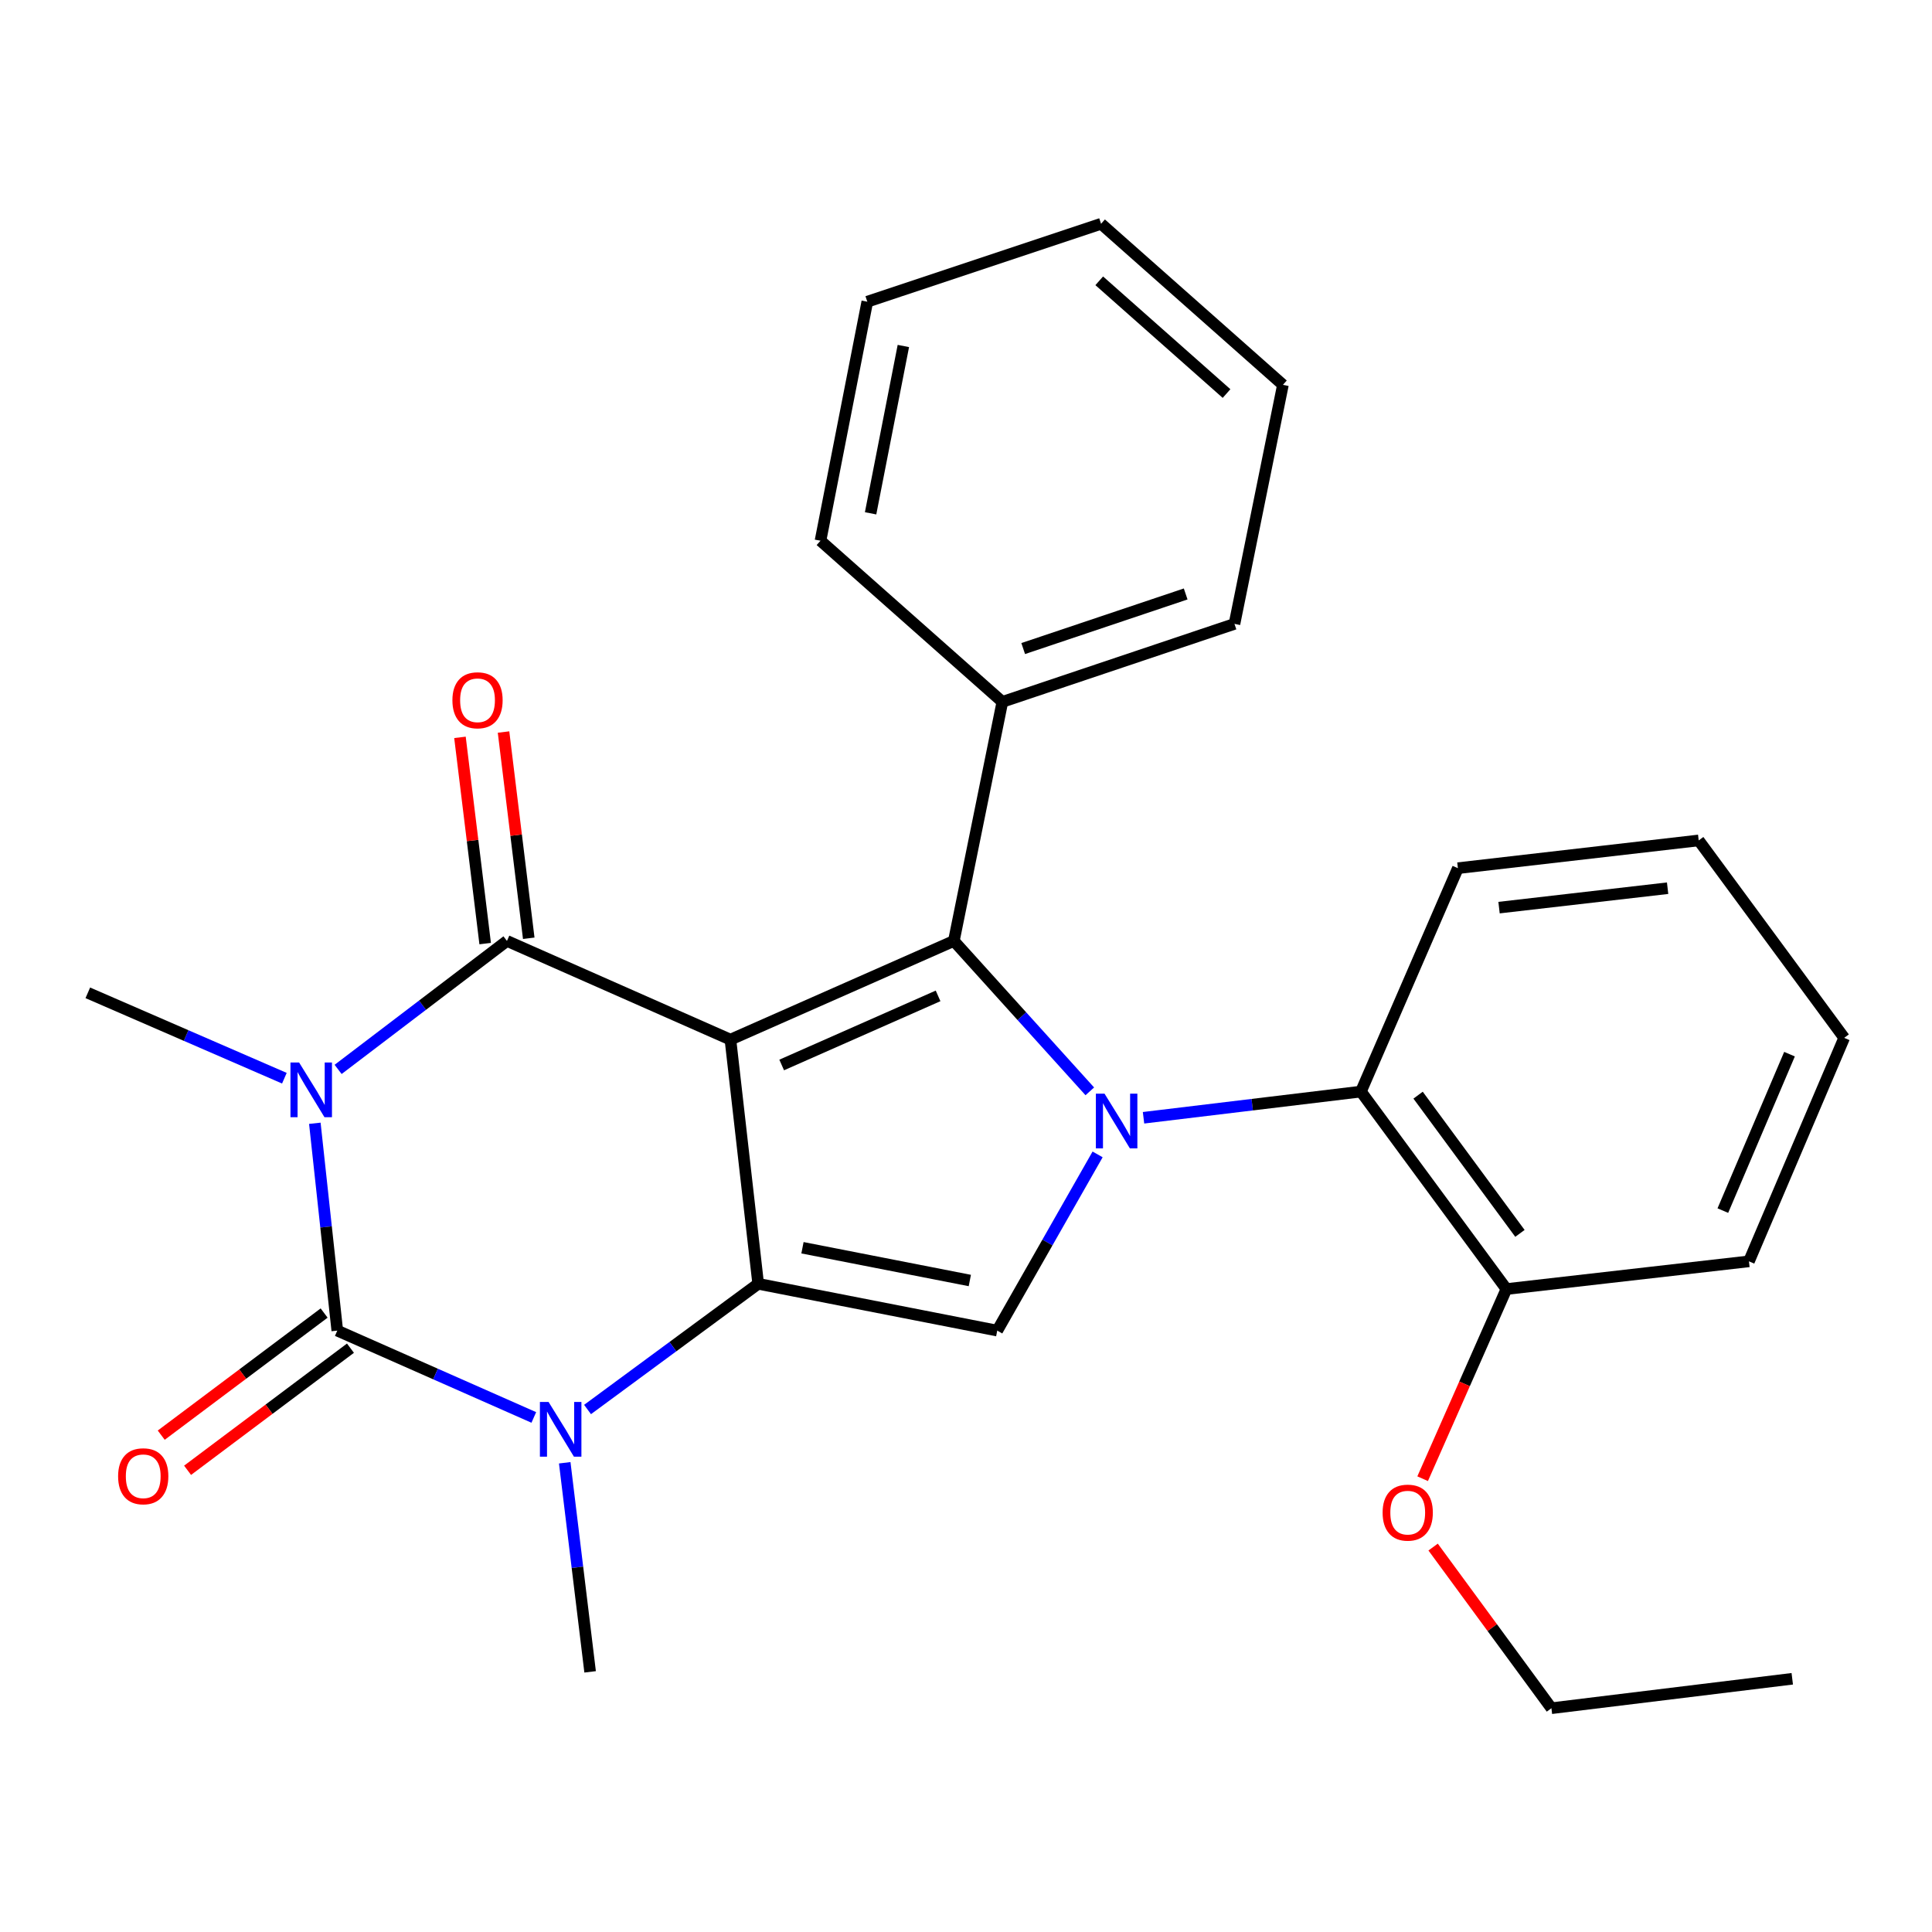 <?xml version='1.0' encoding='iso-8859-1'?>
<svg version='1.1' baseProfile='full'
              xmlns='http://www.w3.org/2000/svg'
                      xmlns:rdkit='http://www.rdkit.org/xml'
                      xmlns:xlink='http://www.w3.org/1999/xlink'
                  xml:space='preserve'
width='1000px' height='1000px' viewBox='0 0 1000 1000'>
<!-- END OF HEADER -->
<rect style='opacity:1.0;fill:#FFFFFF;stroke:none' width='1000' height='1000' x='0' y='0'> </rect>
<path class='bond-1' d='M 378.07,538.11 L 392.436,664.496' style='fill:none;fill-rule:evenodd;stroke:#000000;stroke-width:6px;stroke-linecap:butt;stroke-linejoin:miter;stroke-opacity:1' />
<path class='bond-2' d='M 378.07,538.11 L 262.401,487.023' style='fill:none;fill-rule:evenodd;stroke:#000000;stroke-width:6px;stroke-linecap:butt;stroke-linejoin:miter;stroke-opacity:1' />
<path class='bond-5' d='M 378.07,538.11 L 493.714,487.023' style='fill:none;fill-rule:evenodd;stroke:#000000;stroke-width:6px;stroke-linecap:butt;stroke-linejoin:miter;stroke-opacity:1' />
<path class='bond-5' d='M 404.598,551.232 L 485.549,515.471' style='fill:none;fill-rule:evenodd;stroke:#000000;stroke-width:6px;stroke-linecap:butt;stroke-linejoin:miter;stroke-opacity:1' />
<path class='bond-0' d='M 175.008,553.521 L 218.705,520.272' style='fill:none;fill-rule:evenodd;stroke:#0000FF;stroke-width:6px;stroke-linecap:butt;stroke-linejoin:miter;stroke-opacity:1' />
<path class='bond-0' d='M 218.705,520.272 L 262.401,487.023' style='fill:none;fill-rule:evenodd;stroke:#000000;stroke-width:6px;stroke-linecap:butt;stroke-linejoin:miter;stroke-opacity:1' />
<path class='bond-4' d='M 162.958,581.408 L 168.769,635.064' style='fill:none;fill-rule:evenodd;stroke:#0000FF;stroke-width:6px;stroke-linecap:butt;stroke-linejoin:miter;stroke-opacity:1' />
<path class='bond-4' d='M 168.769,635.064 L 174.58,688.721' style='fill:none;fill-rule:evenodd;stroke:#000000;stroke-width:6px;stroke-linecap:butt;stroke-linejoin:miter;stroke-opacity:1' />
<path class='bond-13' d='M 147.194,558.08 L 96.324,535.983' style='fill:none;fill-rule:evenodd;stroke:#0000FF;stroke-width:6px;stroke-linecap:butt;stroke-linejoin:miter;stroke-opacity:1' />
<path class='bond-13' d='M 96.324,535.983 L 45.455,513.886' style='fill:none;fill-rule:evenodd;stroke:#000000;stroke-width:6px;stroke-linecap:butt;stroke-linejoin:miter;stroke-opacity:1' />
<path class='bond-6' d='M 392.436,664.496 L 348.274,697.027' style='fill:none;fill-rule:evenodd;stroke:#000000;stroke-width:6px;stroke-linecap:butt;stroke-linejoin:miter;stroke-opacity:1' />
<path class='bond-6' d='M 348.274,697.027 L 304.113,729.558' style='fill:none;fill-rule:evenodd;stroke:#0000FF;stroke-width:6px;stroke-linecap:butt;stroke-linejoin:miter;stroke-opacity:1' />
<path class='bond-7' d='M 392.436,664.496 L 516.171,688.721' style='fill:none;fill-rule:evenodd;stroke:#000000;stroke-width:6px;stroke-linecap:butt;stroke-linejoin:miter;stroke-opacity:1' />
<path class='bond-7' d='M 415.361,645.831 L 501.976,662.788' style='fill:none;fill-rule:evenodd;stroke:#000000;stroke-width:6px;stroke-linecap:butt;stroke-linejoin:miter;stroke-opacity:1' />
<path class='bond-10' d='M 273.678,485.645 L 267.154,432.272' style='fill:none;fill-rule:evenodd;stroke:#000000;stroke-width:6px;stroke-linecap:butt;stroke-linejoin:miter;stroke-opacity:1' />
<path class='bond-10' d='M 267.154,432.272 L 260.63,378.9' style='fill:none;fill-rule:evenodd;stroke:#FF0000;stroke-width:6px;stroke-linecap:butt;stroke-linejoin:miter;stroke-opacity:1' />
<path class='bond-10' d='M 251.124,488.402 L 244.6,435.029' style='fill:none;fill-rule:evenodd;stroke:#000000;stroke-width:6px;stroke-linecap:butt;stroke-linejoin:miter;stroke-opacity:1' />
<path class='bond-10' d='M 244.6,435.029 L 238.076,381.657' style='fill:none;fill-rule:evenodd;stroke:#FF0000;stroke-width:6px;stroke-linecap:butt;stroke-linejoin:miter;stroke-opacity:1' />
<path class='bond-3' d='M 564.081,564.877 L 528.897,525.95' style='fill:none;fill-rule:evenodd;stroke:#0000FF;stroke-width:6px;stroke-linecap:butt;stroke-linejoin:miter;stroke-opacity:1' />
<path class='bond-3' d='M 528.897,525.95 L 493.714,487.023' style='fill:none;fill-rule:evenodd;stroke:#000000;stroke-width:6px;stroke-linecap:butt;stroke-linejoin:miter;stroke-opacity:1' />
<path class='bond-8' d='M 591.887,578.557 L 648.149,571.778' style='fill:none;fill-rule:evenodd;stroke:#0000FF;stroke-width:6px;stroke-linecap:butt;stroke-linejoin:miter;stroke-opacity:1' />
<path class='bond-8' d='M 648.149,571.778 L 704.412,564.998' style='fill:none;fill-rule:evenodd;stroke:#000000;stroke-width:6px;stroke-linecap:butt;stroke-linejoin:miter;stroke-opacity:1' />
<path class='bond-27' d='M 568.119,597.516 L 542.145,643.118' style='fill:none;fill-rule:evenodd;stroke:#0000FF;stroke-width:6px;stroke-linecap:butt;stroke-linejoin:miter;stroke-opacity:1' />
<path class='bond-27' d='M 542.145,643.118 L 516.171,688.721' style='fill:none;fill-rule:evenodd;stroke:#000000;stroke-width:6px;stroke-linecap:butt;stroke-linejoin:miter;stroke-opacity:1' />
<path class='bond-9' d='M 167.765,679.631 L 125.611,711.236' style='fill:none;fill-rule:evenodd;stroke:#000000;stroke-width:6px;stroke-linecap:butt;stroke-linejoin:miter;stroke-opacity:1' />
<path class='bond-9' d='M 125.611,711.236 L 83.458,742.842' style='fill:none;fill-rule:evenodd;stroke:#FF0000;stroke-width:6px;stroke-linecap:butt;stroke-linejoin:miter;stroke-opacity:1' />
<path class='bond-9' d='M 181.395,697.811 L 139.242,729.416' style='fill:none;fill-rule:evenodd;stroke:#000000;stroke-width:6px;stroke-linecap:butt;stroke-linejoin:miter;stroke-opacity:1' />
<path class='bond-9' d='M 139.242,729.416 L 97.089,761.022' style='fill:none;fill-rule:evenodd;stroke:#FF0000;stroke-width:6px;stroke-linecap:butt;stroke-linejoin:miter;stroke-opacity:1' />
<path class='bond-28' d='M 174.58,688.721 L 225.439,711.193' style='fill:none;fill-rule:evenodd;stroke:#000000;stroke-width:6px;stroke-linecap:butt;stroke-linejoin:miter;stroke-opacity:1' />
<path class='bond-28' d='M 225.439,711.193 L 276.298,733.666' style='fill:none;fill-rule:evenodd;stroke:#0000FF;stroke-width:6px;stroke-linecap:butt;stroke-linejoin:miter;stroke-opacity:1' />
<path class='bond-11' d='M 493.714,487.023 L 518.822,363.288' style='fill:none;fill-rule:evenodd;stroke:#000000;stroke-width:6px;stroke-linecap:butt;stroke-linejoin:miter;stroke-opacity:1' />
<path class='bond-14' d='M 292.302,757.129 L 298.875,811.239' style='fill:none;fill-rule:evenodd;stroke:#0000FF;stroke-width:6px;stroke-linecap:butt;stroke-linejoin:miter;stroke-opacity:1' />
<path class='bond-14' d='M 298.875,811.239 L 305.447,865.348' style='fill:none;fill-rule:evenodd;stroke:#000000;stroke-width:6px;stroke-linecap:butt;stroke-linejoin:miter;stroke-opacity:1' />
<path class='bond-12' d='M 704.412,564.998 L 779.723,667.21' style='fill:none;fill-rule:evenodd;stroke:#000000;stroke-width:6px;stroke-linecap:butt;stroke-linejoin:miter;stroke-opacity:1' />
<path class='bond-12' d='M 734.001,566.852 L 786.719,638.4' style='fill:none;fill-rule:evenodd;stroke:#000000;stroke-width:6px;stroke-linecap:butt;stroke-linejoin:miter;stroke-opacity:1' />
<path class='bond-16' d='M 704.412,564.998 L 754.603,449.367' style='fill:none;fill-rule:evenodd;stroke:#000000;stroke-width:6px;stroke-linecap:butt;stroke-linejoin:miter;stroke-opacity:1' />
<path class='bond-17' d='M 518.822,363.288 L 638.959,322.918' style='fill:none;fill-rule:evenodd;stroke:#000000;stroke-width:6px;stroke-linecap:butt;stroke-linejoin:miter;stroke-opacity:1' />
<path class='bond-17' d='M 529.605,335.694 L 613.701,307.435' style='fill:none;fill-rule:evenodd;stroke:#000000;stroke-width:6px;stroke-linecap:butt;stroke-linejoin:miter;stroke-opacity:1' />
<path class='bond-18' d='M 518.822,363.288 L 424.688,279.885' style='fill:none;fill-rule:evenodd;stroke:#000000;stroke-width:6px;stroke-linecap:butt;stroke-linejoin:miter;stroke-opacity:1' />
<path class='bond-15' d='M 779.723,667.21 L 758.041,716.292' style='fill:none;fill-rule:evenodd;stroke:#000000;stroke-width:6px;stroke-linecap:butt;stroke-linejoin:miter;stroke-opacity:1' />
<path class='bond-15' d='M 758.041,716.292 L 736.358,765.373' style='fill:none;fill-rule:evenodd;stroke:#FF0000;stroke-width:6px;stroke-linecap:butt;stroke-linejoin:miter;stroke-opacity:1' />
<path class='bond-19' d='M 779.723,667.21 L 905.251,652.87' style='fill:none;fill-rule:evenodd;stroke:#000000;stroke-width:6px;stroke-linecap:butt;stroke-linejoin:miter;stroke-opacity:1' />
<path class='bond-20' d='M 741.778,800.756 L 772.396,842.463' style='fill:none;fill-rule:evenodd;stroke:#FF0000;stroke-width:6px;stroke-linecap:butt;stroke-linejoin:miter;stroke-opacity:1' />
<path class='bond-20' d='M 772.396,842.463 L 803.013,884.17' style='fill:none;fill-rule:evenodd;stroke:#000000;stroke-width:6px;stroke-linecap:butt;stroke-linejoin:miter;stroke-opacity:1' />
<path class='bond-21' d='M 754.603,449.367 L 879.247,435.002' style='fill:none;fill-rule:evenodd;stroke:#000000;stroke-width:6px;stroke-linecap:butt;stroke-linejoin:miter;stroke-opacity:1' />
<path class='bond-21' d='M 775.901,469.785 L 863.151,459.729' style='fill:none;fill-rule:evenodd;stroke:#000000;stroke-width:6px;stroke-linecap:butt;stroke-linejoin:miter;stroke-opacity:1' />
<path class='bond-23' d='M 638.959,322.918 L 664.042,199.196' style='fill:none;fill-rule:evenodd;stroke:#000000;stroke-width:6px;stroke-linecap:butt;stroke-linejoin:miter;stroke-opacity:1' />
<path class='bond-24' d='M 424.688,279.885 L 448.913,156.162' style='fill:none;fill-rule:evenodd;stroke:#000000;stroke-width:6px;stroke-linecap:butt;stroke-linejoin:miter;stroke-opacity:1' />
<path class='bond-24' d='M 450.621,265.692 L 467.578,179.087' style='fill:none;fill-rule:evenodd;stroke:#000000;stroke-width:6px;stroke-linecap:butt;stroke-linejoin:miter;stroke-opacity:1' />
<path class='bond-30' d='M 905.251,652.87 L 954.545,537.189' style='fill:none;fill-rule:evenodd;stroke:#000000;stroke-width:6px;stroke-linecap:butt;stroke-linejoin:miter;stroke-opacity:1' />
<path class='bond-30' d='M 891.742,626.61 L 926.248,545.633' style='fill:none;fill-rule:evenodd;stroke:#000000;stroke-width:6px;stroke-linecap:butt;stroke-linejoin:miter;stroke-opacity:1' />
<path class='bond-22' d='M 803.013,884.17 L 927.67,868.933' style='fill:none;fill-rule:evenodd;stroke:#000000;stroke-width:6px;stroke-linecap:butt;stroke-linejoin:miter;stroke-opacity:1' />
<path class='bond-25' d='M 879.247,435.002 L 954.545,537.189' style='fill:none;fill-rule:evenodd;stroke:#000000;stroke-width:6px;stroke-linecap:butt;stroke-linejoin:miter;stroke-opacity:1' />
<path class='bond-29' d='M 664.042,199.196 L 569.909,115.83' style='fill:none;fill-rule:evenodd;stroke:#000000;stroke-width:6px;stroke-linecap:butt;stroke-linejoin:miter;stroke-opacity:1' />
<path class='bond-29' d='M 634.857,203.701 L 568.964,145.346' style='fill:none;fill-rule:evenodd;stroke:#000000;stroke-width:6px;stroke-linecap:butt;stroke-linejoin:miter;stroke-opacity:1' />
<path class='bond-26' d='M 448.913,156.162 L 569.909,115.83' style='fill:none;fill-rule:evenodd;stroke:#000000;stroke-width:6px;stroke-linecap:butt;stroke-linejoin:miter;stroke-opacity:1' />
<path  class='atom-1' d='M 154.825 549.955
L 164.105 564.955
Q 165.025 566.435, 166.505 569.115
Q 167.985 571.795, 168.065 571.955
L 168.065 549.955
L 171.825 549.955
L 171.825 578.275
L 167.945 578.275
L 157.985 561.875
Q 156.825 559.955, 155.585 557.755
Q 154.385 555.555, 154.025 554.875
L 154.025 578.275
L 150.345 578.275
L 150.345 549.955
L 154.825 549.955
' fill='#0000FF'/>
<path  class='atom-4' d='M 571.702 566.075
L 580.982 581.075
Q 581.902 582.555, 583.382 585.235
Q 584.862 587.915, 584.942 588.075
L 584.942 566.075
L 588.702 566.075
L 588.702 594.395
L 584.822 594.395
L 574.862 577.995
Q 573.702 576.075, 572.462 573.875
Q 571.262 571.675, 570.902 570.995
L 570.902 594.395
L 567.222 594.395
L 567.222 566.075
L 571.702 566.075
' fill='#0000FF'/>
<path  class='atom-7' d='M 283.938 725.648
L 293.218 740.648
Q 294.138 742.128, 295.618 744.808
Q 297.098 747.488, 297.178 747.648
L 297.178 725.648
L 300.938 725.648
L 300.938 753.968
L 297.058 753.968
L 287.098 737.568
Q 285.938 735.648, 284.698 733.448
Q 283.498 731.248, 283.138 730.568
L 283.138 753.968
L 279.458 753.968
L 279.458 725.648
L 283.938 725.648
' fill='#0000FF'/>
<path  class='atom-10' d='M 61.135 764.112
Q 61.135 757.312, 64.495 753.512
Q 67.855 749.712, 74.135 749.712
Q 80.415 749.712, 83.775 753.512
Q 87.135 757.312, 87.135 764.112
Q 87.135 770.992, 83.735 774.912
Q 80.335 778.792, 74.135 778.792
Q 67.895 778.792, 64.495 774.912
Q 61.135 771.032, 61.135 764.112
M 74.135 775.592
Q 78.455 775.592, 80.775 772.712
Q 83.135 769.792, 83.135 764.112
Q 83.135 758.552, 80.775 755.752
Q 78.455 752.912, 74.135 752.912
Q 69.815 752.912, 67.455 755.712
Q 65.135 758.512, 65.135 764.112
Q 65.135 769.832, 67.455 772.712
Q 69.815 775.592, 74.135 775.592
' fill='#FF0000'/>
<path  class='atom-11' d='M 234.165 362.459
Q 234.165 355.659, 237.525 351.859
Q 240.885 348.059, 247.165 348.059
Q 253.445 348.059, 256.805 351.859
Q 260.165 355.659, 260.165 362.459
Q 260.165 369.339, 256.765 373.259
Q 253.365 377.139, 247.165 377.139
Q 240.925 377.139, 237.525 373.259
Q 234.165 369.379, 234.165 362.459
M 247.165 373.939
Q 251.485 373.939, 253.805 371.059
Q 256.165 368.139, 256.165 362.459
Q 256.165 356.899, 253.805 354.099
Q 251.485 351.259, 247.165 351.259
Q 242.845 351.259, 240.485 354.059
Q 238.165 356.859, 238.165 362.459
Q 238.165 368.179, 240.485 371.059
Q 242.845 373.939, 247.165 373.939
' fill='#FF0000'/>
<path  class='atom-16' d='M 715.636 782.934
Q 715.636 776.134, 718.996 772.334
Q 722.356 768.534, 728.636 768.534
Q 734.916 768.534, 738.276 772.334
Q 741.636 776.134, 741.636 782.934
Q 741.636 789.814, 738.236 793.734
Q 734.836 797.614, 728.636 797.614
Q 722.396 797.614, 718.996 793.734
Q 715.636 789.854, 715.636 782.934
M 728.636 794.414
Q 732.956 794.414, 735.276 791.534
Q 737.636 788.614, 737.636 782.934
Q 737.636 777.374, 735.276 774.574
Q 732.956 771.734, 728.636 771.734
Q 724.316 771.734, 721.956 774.534
Q 719.636 777.334, 719.636 782.934
Q 719.636 788.654, 721.956 791.534
Q 724.316 794.414, 728.636 794.414
' fill='#FF0000'/>
</svg>
